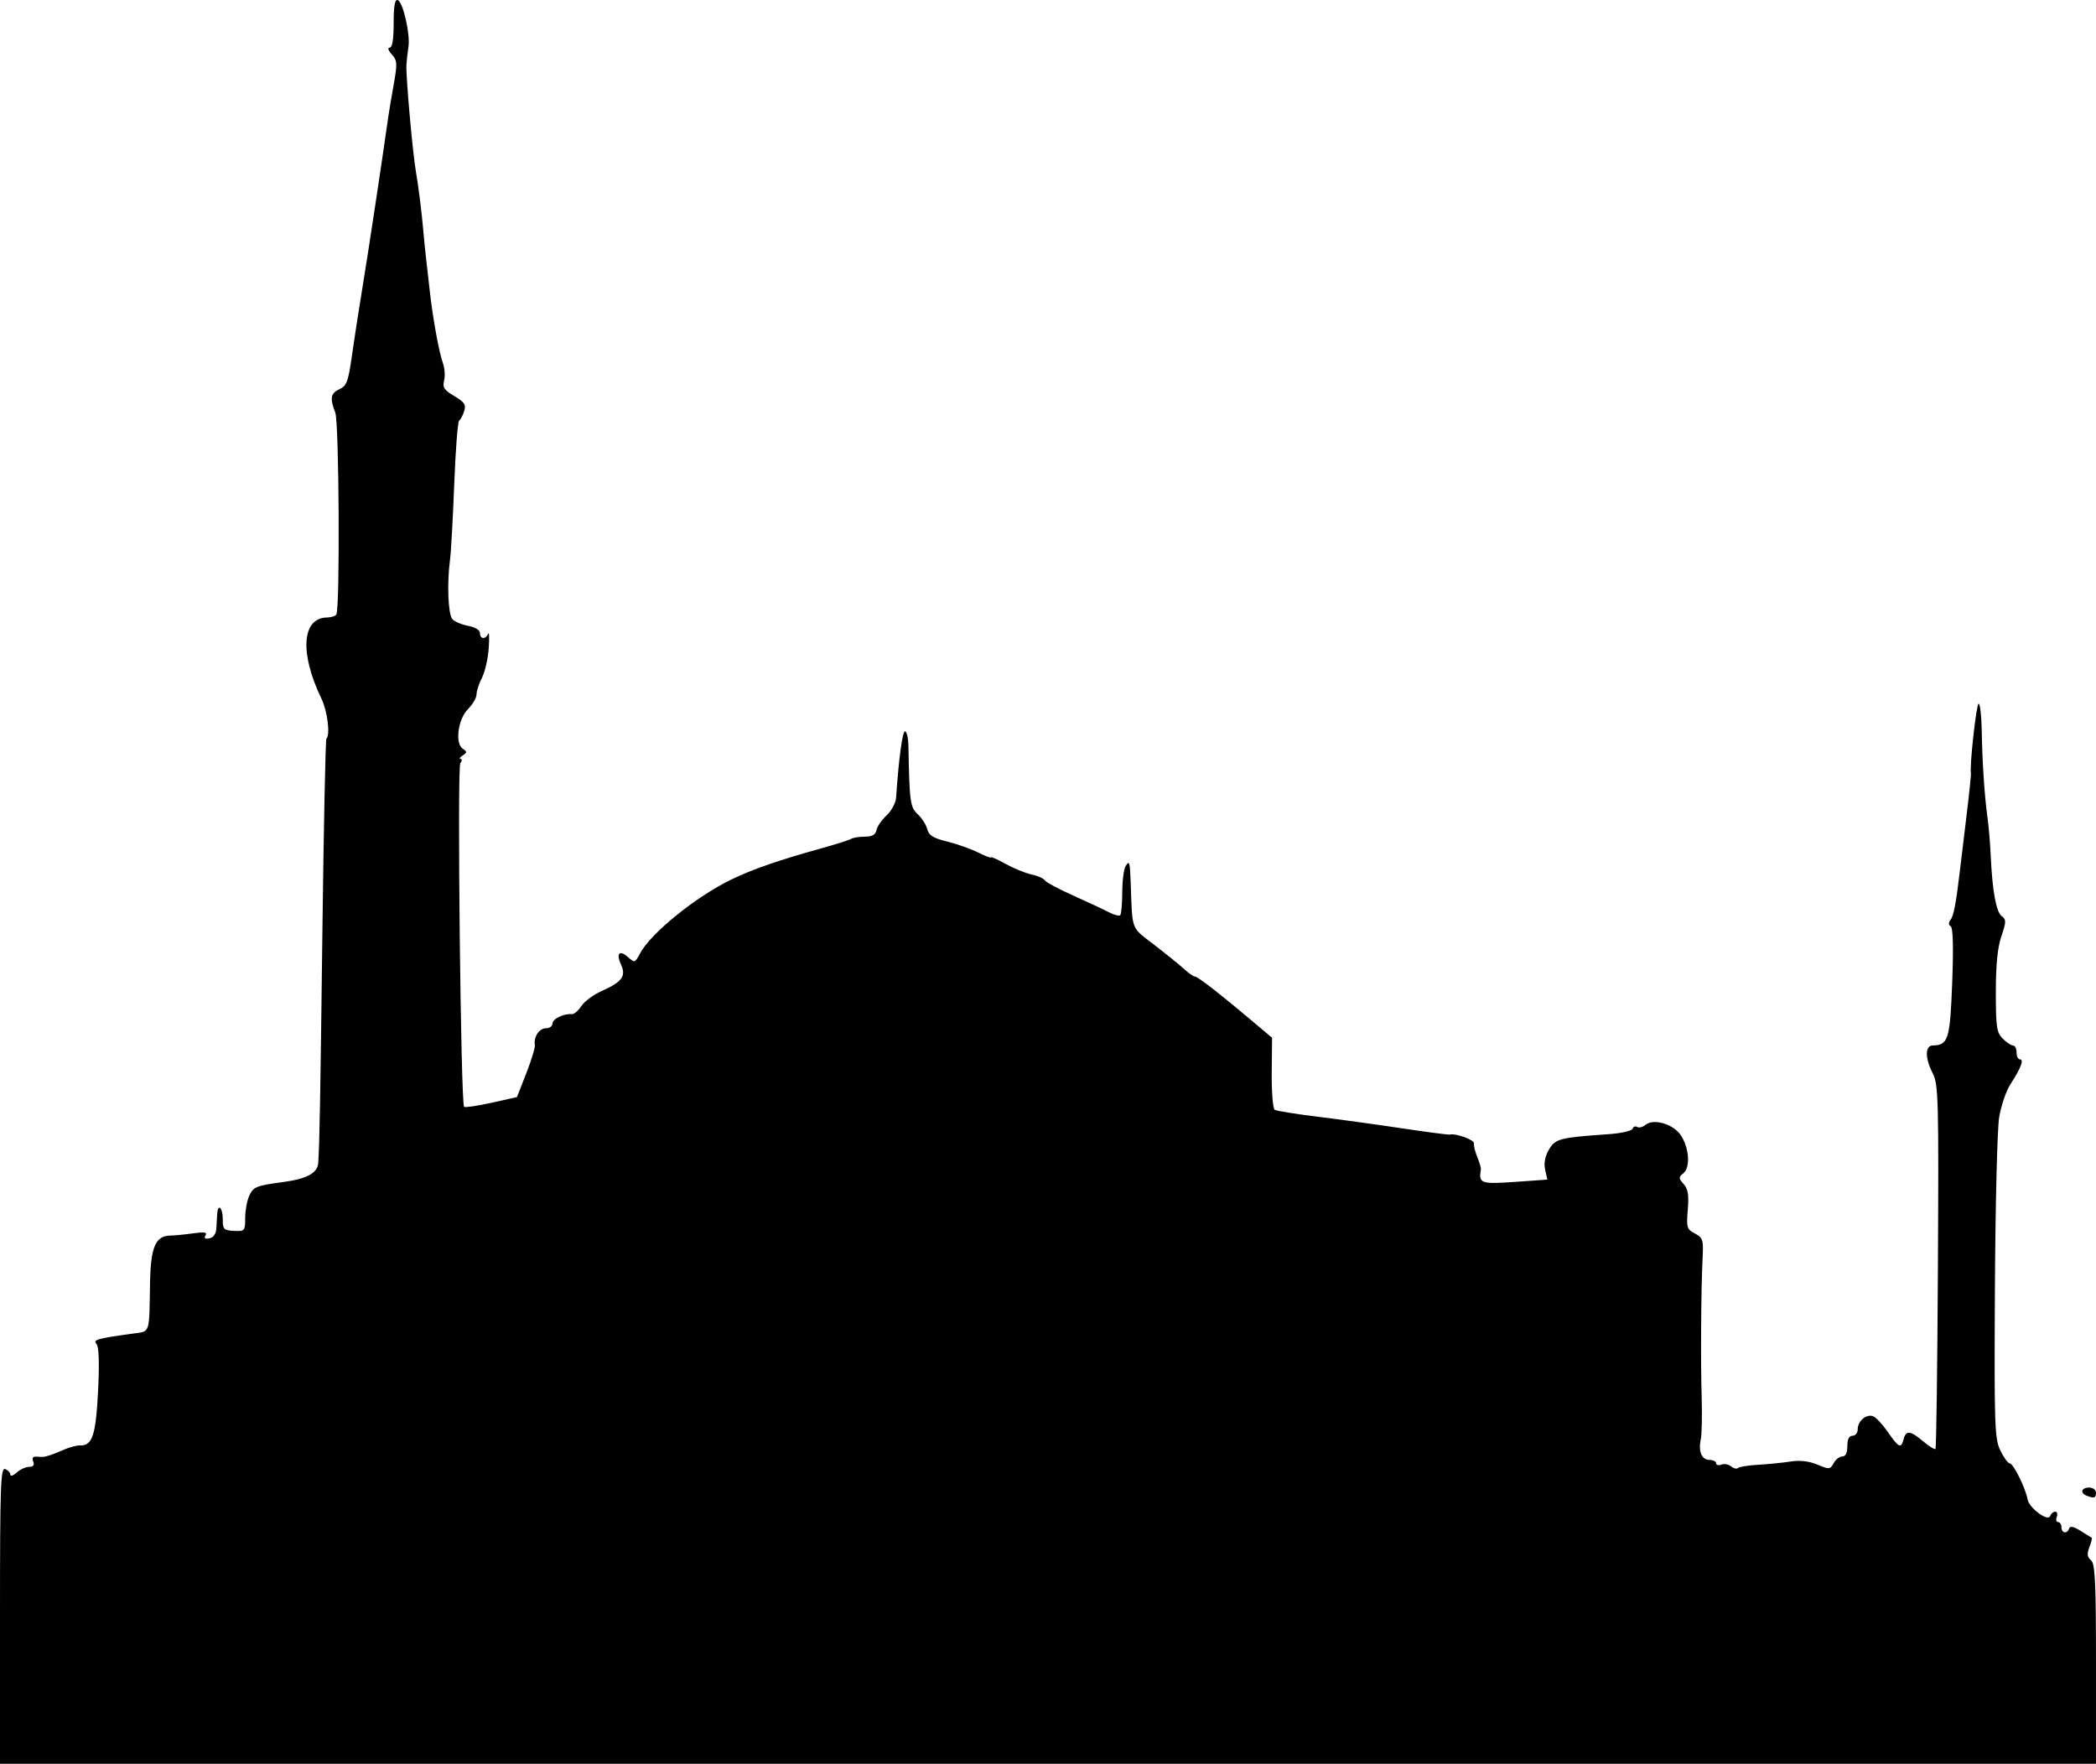 <?xml version="1.0" encoding="UTF-8" standalone="no"?>
<!-- Created with Inkscape (http://www.inkscape.org/) -->

<svg
   xmlns:dc="http://purl.org/dc/elements/1.1/"
   xmlns:cc="http://creativecommons.org/ns#"
   xmlns:rdf="http://www.w3.org/1999/02/22-rdf-syntax-ns#"
   xmlns:svg="http://www.w3.org/2000/svg"
   xmlns="http://www.w3.org/2000/svg"
   xmlns:sodipodi="http://sodipodi.sourceforge.net/DTD/sodipodi-0.dtd"
   xmlns:inkscape="http://www.inkscape.org/namespaces/inkscape"
   id="svg2"
   version="1.1"
   inkscape:version="0.48.2 r9819"
   width="607"
   height="510.797"
   sodipodi:docname="turretstowerstem00sing_0335c.png">
  <defs
     id="defs6" />
  <sodipodi:namedview
     pagecolor="#ffffff"
     bordercolor="#666666"
     borderopacity="1"
     objecttolerance="10"
     gridtolerance="10"
     guidetolerance="10"
     inkscape:pageopacity="0"
     inkscape:pageshadow="2"
     inkscape:window-width="1600"
     inkscape:window-height="876"
     id="namedview4"
     showgrid="false"
     showborder="true"
     fit-margin-top="0"
     fit-margin-left="0"
     fit-margin-right="0"
     fit-margin-bottom="0"
     inkscape:zoom="1"
     inkscape:cx="302.5001"
     inkscape:cy="258"
     inkscape:window-x="0"
     inkscape:window-y="24"
     inkscape:window-maximized="1"
     inkscape:current-layer="svg2" />
  <path
     style="fill:#000000"
     d="m 1e-4,467.828 c 0,-37.783 0.181,-42.899 1.5,-42.393 0.825,0.317 1.5,1.047 1.5,1.624 0,0.576 0.823,0.303 1.829,-0.607 1.006,-0.91 2.629,-1.655 3.607,-1.655 1.201,0 1.584,-0.507 1.179,-1.562 -0.413,-1.076 -0.057,-1.507 1.143,-1.385 0.958,0.097 2.08,0.069 2.492,-0.064 0.412,-0.132 1.087,-0.334 1.5,-0.449 0.412,-0.115 2.1,-0.795 3.75,-1.511 1.65,-0.716 3.746,-1.272 4.658,-1.235 3.576,0.145 4.597,-2.911 5.24,-15.679 0.403,-8 0.257,-12.827 -0.413,-13.634 -1.088,-1.311 -0.15,-1.589 10.265,-3.045 5.383,-0.752 4.924,0.539 5.2,-14.652 0.191,-10.496 1.579,-13.716 5.935,-13.764 1.163,-0.013 4.087,-0.301 6.497,-0.64 3.298,-0.464 4.196,-0.317 3.632,0.597 -0.507,0.82 -0.144,1.095 1.118,0.849 1.168,-0.228 1.925,-1.294 2.02,-2.846 0.083,-1.365 0.196,-3.269 0.25,-4.232 0.178,-3.167 1.618,-1.824 1.608,1.5 -0.009,2.969 0.272,3.264 3.24,3.413 3.134,0.157 3.25,0.025 3.25,-3.703 0,-2.126 0.527,-5.023 1.171,-6.437 1.197,-2.627 1.988,-2.949 9.829,-4 6.865,-0.92 9.975,-2.609 10.158,-5.517 0.399,-6.306 0.592,-17.057 1.221,-67.948 0.37,-29.943 0.886,-54.656 1.147,-54.917 1.161,-1.161 0.308,-7.996 -1.452,-11.641 -6.357,-13.165 -5.654,-23.363 1.617,-23.468 1.205,-0.018 2.426,-0.412 2.713,-0.876 1.082,-1.75 0.8,-55.635 -0.306,-58.471 -1.625,-4.167 -1.359,-5.609 1.255,-6.8 2.043,-0.931 2.513,-2.213 3.571,-9.729 0.67,-4.761 2.074,-13.832 3.121,-20.157 1.54,-9.307 5.736,-37.065 7.406,-49 0.192,-1.375 0.895,-5.559 1.561,-9.298 1.092,-6.13 1.037,-6.99 -0.555,-8.75 -1.016,-1.123 -1.276,-1.951 -0.611,-1.951 0.765,0 1.155,-2.394 1.155,-7.083 0,-5.027 0.345,-6.968 1.189,-6.687 1.512,0.504 3.671,9.935 3.098,13.537 -0.239,1.503 -0.504,3.858 -0.589,5.233 -0.194,3.148 1.81,25.616 2.765,31 0.664,3.743 1.7,11.978 2.076,16.5 0.183,2.2 0.565,6.025 0.848,8.5 0.284,2.475 0.768,6.75 1.075,9.5 0.88,7.866 2.674,17.744 3.766,20.731 0.549,1.502 0.724,3.821 0.39,5.154 -0.505,2.012 -0.004,2.78 2.952,4.524 2.94,1.735 3.439,2.492 2.86,4.346 -0.385,1.235 -1.039,2.47 -1.452,2.745 -0.413,0.275 -1.06,8.6 -1.437,18.5 -0.377,9.9 -0.931,19.8 -1.232,22 -0.885,6.484 -0.536,15.524 0.655,16.959 0.608,0.732 2.664,1.624 4.569,1.981 2.067,0.388 3.464,1.237 3.464,2.105 0,1.781 1.63,1.921 2.379,0.205 0.3,-0.688 0.369,1.225 0.154,4.25 -0.215,3.025 -1.095,6.85 -1.956,8.5 -0.86,1.65 -1.567,3.808 -1.571,4.795 -0.003,0.988 -1.113,2.902 -2.466,4.255 -2.921,2.921 -3.837,10.007 -1.49,11.517 1.26,0.81 1.253,1.061 -0.051,1.917 -0.825,0.542 -1.107,0.992 -0.628,1 0.48,0.008 0.453,0.578 -0.06,1.265 -0.941,1.26 0.128,98.524 1.093,99.489 0.267,0.267 3.821,-0.256 7.896,-1.163 l 7.41,-1.649 2.704,-6.892 c 1.487,-3.791 2.606,-7.487 2.486,-8.214 -0.387,-2.345 1.26,-4.822 3.204,-4.822 1.041,0 1.893,-0.623 1.893,-1.383 0,-1.344 3.353,-2.96 5.625,-2.71 0.619,0.068 1.851,-0.985 2.739,-2.34 0.888,-1.355 3.532,-3.314 5.875,-4.353 5.895,-2.613 7.137,-4.293 5.628,-7.606 -1.515,-3.326 -0.455,-4.45 2.055,-2.178 1.86,1.684 1.991,1.642 3.426,-1.089 3.087,-5.876 16.329,-16.569 26.652,-21.521 6.143,-2.947 13.607,-5.53 25.5,-8.824 4.4,-1.219 8.45,-2.502 9,-2.852 0.55,-0.35 2.34,-0.637 3.977,-0.639 2.12,-0.003 3.085,-0.548 3.35,-1.895 0.205,-1.04 1.526,-2.959 2.935,-4.264 1.409,-1.305 2.646,-3.605 2.749,-5.109 0.781,-11.399 1.837,-19.236 2.593,-19.236 0.493,0 0.932,1.913 0.977,4.25 0.309,16.268 0.508,17.718 2.713,19.773 1.2,1.118 2.441,3.067 2.759,4.332 0.449,1.788 1.732,2.583 5.762,3.571 2.852,0.699 6.872,2.119 8.935,3.156 2.062,1.037 3.75,1.677 3.75,1.421 0,-0.255 1.913,0.597 4.25,1.894 2.337,1.297 5.707,2.672 7.489,3.057 1.781,0.385 3.519,1.153 3.862,1.708 0.343,0.555 4.06,2.545 8.261,4.423 4.201,1.878 8.841,4.049 10.312,4.824 1.471,0.775 2.933,1.151 3.25,0.834 0.317,-0.317 0.583,-3.314 0.592,-6.66 0.008,-3.346 0.452,-6.758 0.985,-7.583 1.102,-1.705 1.234,-1.252 1.46,5 0.505,13.963 -0.022,12.57 6.712,17.751 3.395,2.612 7.285,5.761 8.646,6.999 1.361,1.238 2.796,2.25 3.19,2.25 0.911,0 7.606,5.249 19.285,15.121 l 3.101,2.621 -0.096,10.133 c -0.052,5.573 0.338,10.401 0.868,10.729 0.53,0.328 5.997,1.213 12.148,1.967 6.151,0.754 17.186,2.271 24.521,3.372 7.335,1.1 13.635,1.928 14,1.839 1.781,-0.434 7.19,1.532 7.028,2.554 -0.102,0.641 0.332,2.418 0.964,3.95 0.632,1.532 1.101,3.107 1.042,3.5 -0.649,4.344 -0.35,4.433 11.939,3.555 l 7.309,-0.522 -0.633,-2.881 c -0.418,-1.903 -0.043,-3.878 1.104,-5.821 1.858,-3.146 3.101,-3.465 17.375,-4.458 3.556,-0.247 6.632,-0.95 6.835,-1.56 0.204,-0.611 0.801,-0.844 1.329,-0.518 0.527,0.326 1.609,0.053 2.404,-0.607 2.27,-1.884 7.822,-0.348 10.077,2.789 2.552,3.549 3.04,9.454 0.926,11.208 -1.447,1.201 -1.441,1.478 0.065,3.142 1.262,1.395 1.542,3.143 1.188,7.41 -0.429,5.176 -0.278,5.682 2.06,6.907 2.322,1.217 2.5,1.791 2.229,7.196 -0.449,8.97 -0.585,29.765 -0.265,40.374 0.158,5.225 0.044,10.623 -0.253,11.995 -0.769,3.547 0.257,6.005 2.506,6.005 1.063,0 1.933,0.436 1.933,0.969 0,0.533 0.681,0.707 1.513,0.388 0.832,-0.319 2.111,-0.084 2.842,0.523 0.731,0.607 1.619,0.814 1.973,0.46 0.354,-0.354 3.013,-0.777 5.908,-0.941 2.895,-0.163 7.097,-0.585 9.336,-0.936 2.699,-0.423 5.309,-0.122 7.744,0.896 3.461,1.446 3.732,1.423 4.714,-0.412 0.573,-1.07 1.701,-1.946 2.506,-1.946 0.961,0 1.465,-1.032 1.465,-3 0,-2 0.5,-3 1.5,-3 0.825,0 1.5,-0.845 1.5,-1.878 0,-2.39 2.523,-4.52 4.47,-3.772 0.822,0.316 2.74,2.374 4.263,4.574 3.161,4.569 3.826,4.872 4.558,2.076 0.695,-2.659 1.936,-2.522 5.676,0.624 1.715,1.443 3.314,2.43 3.552,2.191 0.238,-0.238 0.557,-24.032 0.708,-52.874 0.253,-48.306 0.137,-52.71 -1.475,-55.845 -2.296,-4.465 -2.296,-8.086 0,-8.128 4.476,-0.081 4.99,-1.749 5.611,-18.199 0.388,-10.265 0.238,-15.899 -0.433,-16.313 -0.645,-0.398 -0.678,-1.065 -0.09,-1.795 0.919,-1.141 1.624,-4.739 2.675,-13.661 0.292,-2.475 1.18,-9.834 1.974,-16.353 0.794,-6.519 1.379,-12.144 1.301,-12.5 -0.434,-1.958 1.573,-20.147 2.222,-20.147 0.425,0 0.832,3.487 0.905,7.75 0.157,9.254 0.809,19.077 1.676,25.25 0.347,2.475 0.765,7.425 0.927,11 0.466,10.24 1.581,16.352 3.197,17.534 1.318,0.964 1.305,1.638 -0.112,5.813 -1.103,3.25 -1.603,8.298 -1.603,16.188 0,10.132 0.233,11.698 2,13.465 1.1,1.1 2.45,2 3,2 0.55,0 1,0.9 1,2 0,1.1 0.436,2 0.969,2 1.249,0 0.277,2.574 -2.679,7.096 -1.293,1.978 -2.795,6.354 -3.338,9.725 -0.543,3.371 -1.092,25.603 -1.219,49.404 -0.214,39.873 -0.091,43.57 1.565,47.025 0.988,2.062 2.224,3.75 2.745,3.75 1.018,0 4.613,7.271 5.139,10.394 0.422,2.507 5.927,6.592 6.543,4.856 0.244,-0.688 0.904,-1.25 1.467,-1.25 0.563,0 0.765,0.675 0.448,1.5 -0.317,0.825 -0.14,1.5 0.393,1.5 0.533,0 0.969,0.675 0.969,1.5 0,1.762 1.66,2.021 2.218,0.347 0.261,-0.784 1.328,-0.561 3.333,0.697 1.622,1.018 3.074,1.924 3.227,2.015 0.153,0.09 -0.16,1.317 -0.696,2.725 -0.734,1.931 -0.618,2.856 0.472,3.761 1.2,0.996 1.446,6.11 1.446,30.077 l 0,28.878 -303.5,0 -303.5,0 0,-42.969 z m 604.25,-34.694 c -1.96,-0.791 -1.463,-2.338 0.75,-2.338 1.111,0 2,0.667 2,1.5 0,1.541 -0.574,1.716 -2.75,0.838 z"
     id="path2987"
     inkscape:connector-curvature="0" />
</svg>
